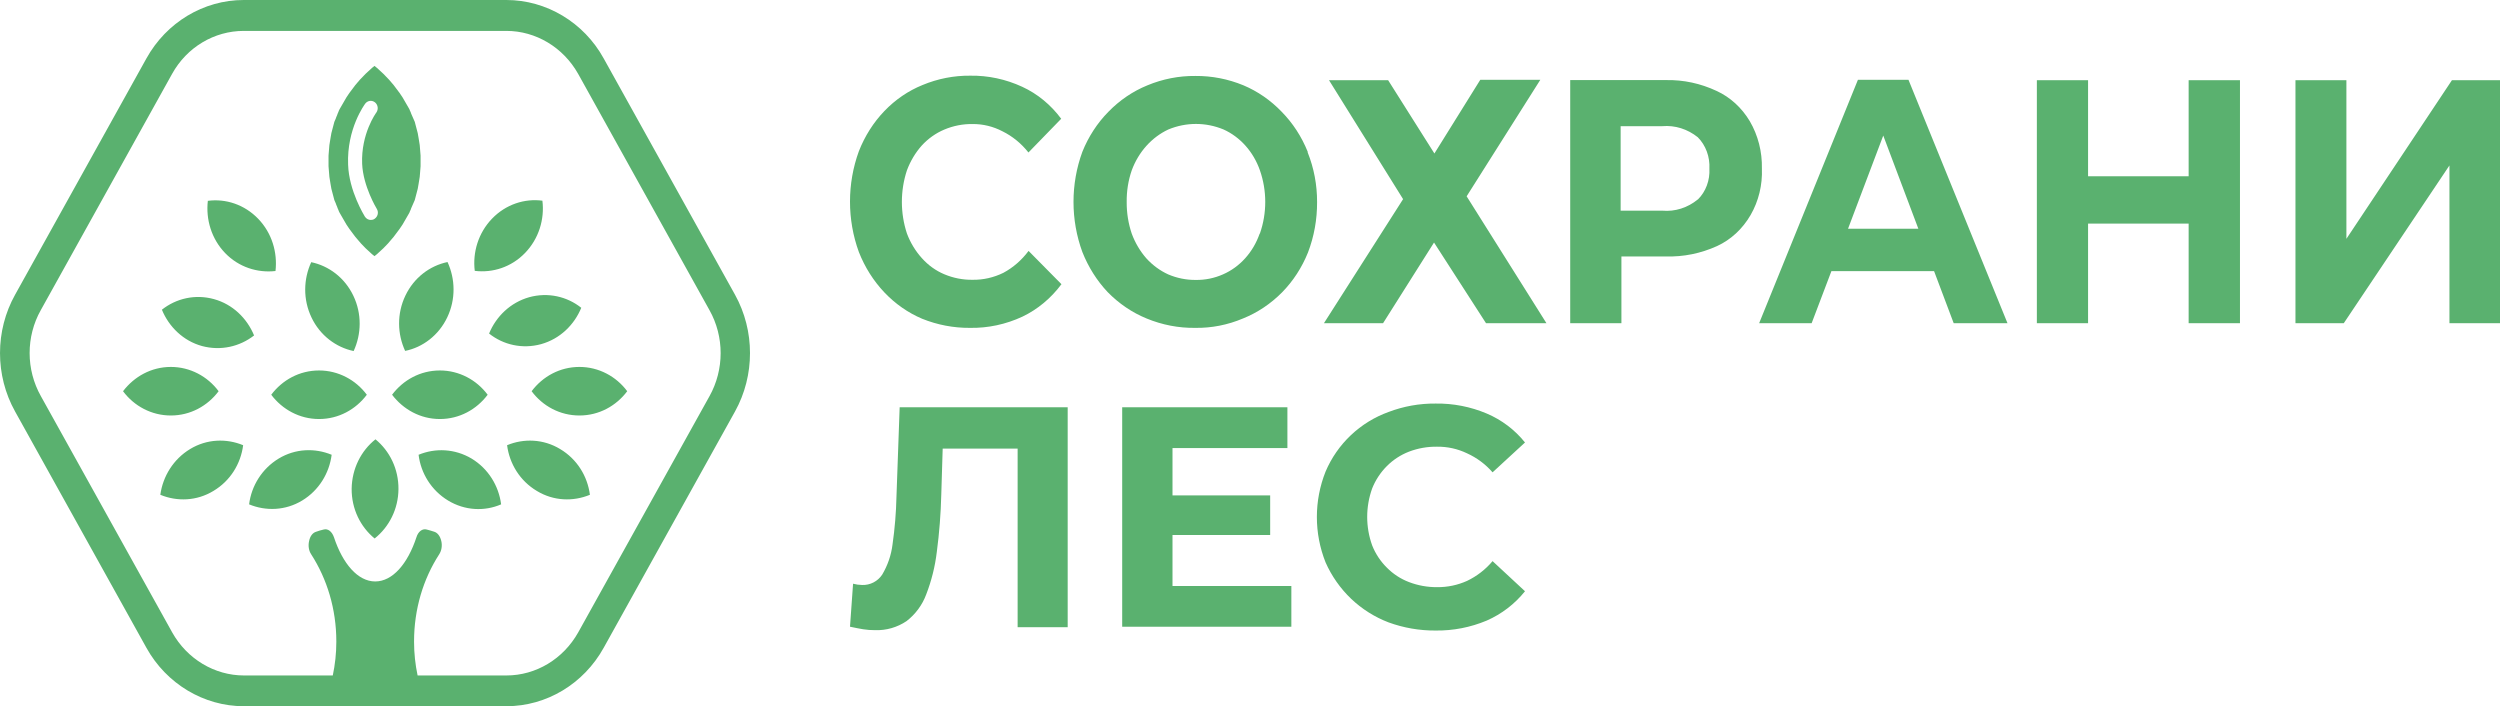 <svg width="177" height="50" viewBox="0 0 177 50" fill="none" xmlns="http://www.w3.org/2000/svg">
<path d="M35.902 31.521C36.073 32.833 36.806 34.042 38.011 34.76C39.196 35.479 40.581 35.521 41.766 35.031C41.595 33.719 40.862 32.51 39.657 31.792C38.473 31.073 37.077 31.031 35.902 31.521ZM37.639 27.698C38.422 26.656 39.637 25.979 41.023 25.979C42.389 25.979 43.624 26.646 44.407 27.698C43.624 28.74 42.409 29.417 41.023 29.417C39.647 29.417 38.422 28.75 37.639 27.698ZM33.392 32.469C34.577 33.188 35.31 34.396 35.48 35.708C34.306 36.219 32.91 36.156 31.725 35.438C30.54 34.719 29.797 33.51 29.636 32.198C30.821 31.708 32.197 31.76 33.392 32.469ZM37.468 21.042C38.794 20.677 40.15 20.99 41.154 21.792C40.651 23.01 39.647 23.99 38.312 24.365C36.986 24.729 35.631 24.417 34.627 23.615C35.129 22.396 36.143 21.417 37.468 21.042ZM33.613 19.177C33.452 17.865 33.864 16.49 34.838 15.479C35.812 14.469 37.137 14.042 38.402 14.208C38.563 15.521 38.151 16.896 37.177 17.906C36.203 18.917 34.878 19.333 33.613 19.177ZM15.94 17.917C14.966 16.906 14.565 15.531 14.715 14.219C15.98 14.052 17.306 14.479 18.28 15.49C19.254 16.5 19.655 17.875 19.505 19.188C18.23 19.333 16.904 18.917 15.94 17.917ZM29.777 11.021L29.717 10.271L29.636 9.771L29.576 9.427L29.365 8.625L29.114 8.052L29.074 7.938L29.024 7.833L28.984 7.729L28.502 6.896L28.291 6.583L27.869 6.021L27.548 5.646L27.146 5.229L26.694 4.812L26.514 4.667L26.333 4.812L25.881 5.229L25.479 5.646L25.158 6.021L24.736 6.583L24.526 6.896L24.044 7.729L23.993 7.833L23.953 7.938L23.903 8.052L23.863 8.167L23.812 8.281L23.772 8.396L23.672 8.625L23.461 9.427L23.401 9.771L23.32 10.271L23.3 10.521C23.3 10.573 23.29 10.604 23.29 10.646L23.26 11.021V11.771L23.32 12.521L23.401 13.021L23.461 13.365L23.672 14.167L23.772 14.396L23.812 14.51L23.863 14.625L23.903 14.74L23.953 14.854L23.993 14.958L24.044 15.062L24.526 15.896L24.736 16.208L25.158 16.771L25.56 17.24L25.881 17.573L26.333 17.99L26.423 18.062C26.453 18.083 26.483 18.115 26.514 18.135L26.694 17.99L27.146 17.573L27.468 17.24L27.869 16.771L28.291 16.208L28.502 15.896L28.984 15.062L29.024 14.958L29.074 14.854L29.114 14.74L29.365 14.167L29.576 13.365L29.636 13.021L29.717 12.521L29.737 12.271C29.737 12.219 29.747 12.188 29.747 12.146L29.777 11.771V11.021ZM25.64 11.604C25.71 13.188 26.654 14.75 26.674 14.781C26.825 15.021 26.755 15.333 26.524 15.49C26.443 15.552 26.343 15.573 26.253 15.573C26.092 15.573 25.931 15.49 25.831 15.333C25.791 15.26 24.706 13.521 24.646 11.656C24.546 9.104 25.811 7.406 25.861 7.333C26.032 7.115 26.333 7.073 26.554 7.25C26.765 7.427 26.805 7.74 26.644 7.969C26.634 7.979 25.55 9.458 25.64 11.604ZM28.683 24.844C28.13 23.646 28.09 22.208 28.703 20.927C29.315 19.646 30.44 18.812 31.685 18.552C32.237 19.75 32.277 21.188 31.665 22.469C31.062 23.74 29.928 24.594 28.683 24.844ZM25.017 20.938C25.63 22.219 25.59 23.656 25.038 24.854C23.793 24.594 22.658 23.75 22.055 22.479C21.443 21.198 21.483 19.76 22.035 18.562C23.28 18.823 24.405 19.656 25.017 20.938ZM12.095 25.979C13.46 25.979 14.695 26.646 15.478 27.698C14.695 28.74 13.48 29.417 12.095 29.417C10.729 29.417 9.494 28.75 8.711 27.698C9.504 26.656 10.719 25.979 12.095 25.979ZM13.46 31.792C14.645 31.073 16.031 31.031 17.215 31.521C17.045 32.833 16.312 34.042 15.107 34.76C13.922 35.479 12.536 35.521 11.351 35.031C11.532 33.719 12.275 32.51 13.46 31.792ZM1.069 29.135L10.367 45.865C11.783 48.417 14.434 50 17.256 50H35.852C38.694 50 41.324 48.417 42.74 45.865L52.038 29.135C53.454 26.583 53.454 23.417 52.038 20.865L42.74 4.135C41.334 1.583 38.683 0 35.852 0H17.256C14.414 0 11.783 1.583 10.367 4.135L1.069 20.865C-0.356 23.417 -0.356 26.583 1.069 29.135ZM2.887 21.958L12.185 5.229C13.229 3.344 15.167 2.188 17.256 2.188H35.852C37.94 2.188 39.878 3.354 40.933 5.229L50.231 21.958C51.285 23.833 51.285 26.167 50.231 28.052L40.933 44.781C39.878 46.656 37.95 47.823 35.852 47.823H29.566C29.405 47.062 29.315 46.26 29.315 45.438V45.417C29.315 43.115 29.968 40.99 31.092 39.25C31.263 38.99 31.323 38.635 31.243 38.302C31.163 37.958 30.982 37.719 30.741 37.646C30.57 37.583 30.39 37.542 30.209 37.49C29.907 37.406 29.606 37.635 29.486 38.031C28.863 39.927 27.789 41.167 26.564 41.167C25.339 41.167 24.264 39.917 23.642 38.031C23.501 37.635 23.22 37.406 22.919 37.49C22.738 37.531 22.557 37.583 22.387 37.646C22.136 37.719 21.955 37.958 21.885 38.302C21.804 38.646 21.865 39 22.035 39.25C23.16 41 23.812 43.125 23.812 45.417C23.812 45.427 23.812 45.427 23.812 45.438C23.812 46.26 23.722 47.062 23.561 47.823H17.276C15.187 47.823 13.249 46.656 12.195 44.781L2.897 28.052C1.833 26.167 1.833 23.833 2.887 21.958ZM14.304 24.5C12.978 24.135 11.964 23.146 11.462 21.927C12.476 21.125 13.822 20.812 15.147 21.177C16.473 21.542 17.487 22.531 17.989 23.75C16.974 24.542 15.629 24.854 14.304 24.5ZM19.726 32.469C20.911 31.75 22.296 31.708 23.481 32.198C23.311 33.51 22.578 34.719 21.393 35.438C20.208 36.156 18.822 36.198 17.637 35.708C17.798 34.406 18.541 33.188 19.726 32.469ZM26.584 31.104C27.588 31.927 28.221 33.198 28.211 34.625C28.201 36.042 27.548 37.312 26.524 38.125C25.52 37.302 24.887 36.031 24.897 34.604C24.917 33.177 25.57 31.906 26.584 31.104ZM19.204 27.948C19.987 26.906 21.202 26.229 22.587 26.229C23.953 26.229 25.188 26.896 25.971 27.948C25.188 28.99 23.973 29.667 22.587 29.667C21.212 29.667 19.987 28.99 19.204 27.948ZM27.759 27.948C28.542 26.906 29.757 26.229 31.143 26.229C32.508 26.229 33.743 26.896 34.526 27.948C33.743 28.99 32.528 29.667 31.143 29.667C29.767 29.667 28.552 28.99 27.759 27.948Z" fill="#5AB16F"/>
<path fill-rule="evenodd" clip-rule="evenodd" d="M68.665 23.213C67.513 23.221 66.37 23.003 65.288 22.568C64.292 22.147 63.383 21.512 62.613 20.701C61.844 19.89 61.23 18.919 60.808 17.845C59.971 15.554 59.971 12.997 60.808 10.706C61.229 9.632 61.844 8.663 62.618 7.858C63.391 7.053 64.306 6.429 65.307 6.023C66.388 5.572 67.536 5.346 68.693 5.358C69.956 5.339 71.209 5.606 72.373 6.144C73.449 6.639 74.397 7.417 75.133 8.409L72.814 10.796C72.308 10.156 71.68 9.644 70.974 9.296C70.316 8.953 69.596 8.777 68.867 8.782C68.179 8.771 67.495 8.904 66.853 9.175C66.256 9.426 65.714 9.81 65.261 10.303C64.812 10.808 64.456 11.403 64.212 12.055C63.733 13.503 63.733 15.088 64.212 16.536C64.457 17.187 64.817 17.779 65.27 18.278C65.716 18.778 66.256 19.166 66.853 19.416C67.495 19.687 68.179 19.82 68.867 19.809C69.615 19.819 70.356 19.651 71.039 19.316C71.729 18.945 72.337 18.416 72.823 17.765L75.151 20.121C74.411 21.116 73.465 21.903 72.391 22.417C71.214 22.966 69.944 23.237 68.665 23.213ZM92.586 10.746C92.156 9.675 91.529 8.712 90.746 7.916C89.966 7.103 89.046 6.466 88.041 6.043C86.951 5.592 85.793 5.367 84.628 5.378C83.468 5.366 82.317 5.592 81.233 6.043C80.208 6.46 79.269 7.097 78.473 7.916C77.689 8.712 77.063 9.675 76.632 10.746C75.795 13.024 75.795 15.568 76.632 17.845C77.053 18.907 77.659 19.869 78.417 20.675C79.216 21.493 80.153 22.129 81.177 22.548C82.279 23.004 83.45 23.23 84.628 23.213C85.782 23.23 86.928 23.004 88.004 22.548C89.026 22.138 89.964 21.512 90.764 20.705C91.548 19.909 92.174 18.946 92.605 17.876C93.038 16.744 93.257 15.528 93.249 14.301C93.253 13.095 93.028 11.901 92.586 10.796V10.746ZM89.182 16.546C88.955 17.197 88.607 17.788 88.16 18.284C87.714 18.78 87.178 19.169 86.587 19.426C85.974 19.697 85.317 19.83 84.655 19.819C83.988 19.825 83.326 19.691 82.705 19.426C82.127 19.161 81.601 18.775 81.159 18.288C80.718 17.784 80.368 17.193 80.129 16.546C79.886 15.828 79.764 15.067 79.77 14.301C79.76 13.534 79.881 12.772 80.129 12.055C80.61 10.754 81.543 9.715 82.723 9.165C83.98 8.645 85.367 8.645 86.624 9.165C87.211 9.429 87.741 9.822 88.184 10.319C88.627 10.816 88.973 11.407 89.2 12.055C89.706 13.497 89.706 15.094 89.2 16.536L89.182 16.546ZM98.281 5.68H94.095L99.339 14.099L93.736 22.881H97.922L101.529 17.171L105.209 22.881H109.487L103.838 13.898L109.055 5.65H104.804L101.556 10.867L98.281 5.68ZM123.886 8.581C123.315 7.624 122.494 6.876 121.531 6.436C120.403 5.907 119.187 5.646 117.961 5.67H111.171V22.881H114.796V18.157H117.942C119.185 18.194 120.42 17.943 121.567 17.422C122.546 16.973 123.374 16.205 123.942 15.224C124.51 14.243 124.789 13.094 124.742 11.934C124.768 10.748 124.47 9.58 123.886 8.581ZM120.206 14.119C119.486 14.712 118.592 14.995 117.694 14.915H114.741V8.933H117.694C118.59 8.857 119.481 9.136 120.206 9.719C120.484 10 120.702 10.346 120.844 10.73C120.986 11.115 121.047 11.53 121.025 11.944C121.047 12.35 120.986 12.756 120.845 13.132C120.705 13.509 120.49 13.846 120.215 14.119H120.206ZM124.548 22.881L131.541 5.65H135.12L142.13 22.881H138.321L136.932 19.195H129.664L128.265 22.881H124.548ZM130.841 16.194H135.819L133.335 9.598L130.841 16.194ZM154.956 5.68H158.59V22.881H154.956V15.831H147.835V22.881H144.21V5.68H147.835V12.478H154.956V5.68ZM162.519 22.881V5.68H166.125V16.909L173.596 5.68H177V22.881H173.421V11.713L165.941 22.881H162.519Z" fill="#5AB16F"/>
<path fill-rule="evenodd" clip-rule="evenodd" d="M98.307 44.064C99.376 44.454 100.505 44.65 101.643 44.642C102.883 44.658 104.114 44.418 105.258 43.938C106.317 43.474 107.247 42.761 107.97 41.86L105.674 39.728C105.178 40.318 104.562 40.795 103.866 41.128C103.199 41.428 102.474 41.579 101.742 41.571C101.062 41.576 100.388 41.453 99.753 41.21C99.165 40.986 98.632 40.637 98.19 40.189C97.738 39.742 97.384 39.207 97.15 38.617C96.68 37.312 96.68 35.884 97.15 34.579C97.386 33.988 97.74 33.45 98.19 32.999C98.634 32.553 99.167 32.206 99.753 31.978C100.388 31.736 101.063 31.616 101.742 31.626C102.477 31.617 103.204 31.777 103.866 32.095C104.559 32.409 105.175 32.868 105.674 33.441L107.97 31.328C107.25 30.43 106.318 29.726 105.258 29.277C104.115 28.794 102.884 28.554 101.643 28.572C100.503 28.561 99.372 28.763 98.307 29.169C97.314 29.528 96.406 30.088 95.639 30.814C94.872 31.54 94.264 32.416 93.851 33.387C93.029 35.452 93.029 37.753 93.851 39.819C94.28 40.786 94.894 41.661 95.659 42.393C96.422 43.119 97.323 43.687 98.307 44.064ZM61.111 44.552C61.389 44.595 61.67 44.617 61.952 44.615C62.745 44.643 63.527 44.418 64.184 43.974C64.816 43.487 65.299 42.833 65.576 42.086C65.952 41.115 66.204 40.102 66.327 39.069C66.505 37.72 66.61 36.364 66.643 35.004L66.742 31.761H72.048V44.407H75.592V28.834H63.696L63.47 35.157C63.445 36.294 63.351 37.428 63.19 38.554C63.097 39.307 62.847 40.033 62.458 40.686C62.304 40.919 62.092 41.108 61.844 41.236C61.595 41.364 61.318 41.427 61.039 41.417C60.822 41.414 60.606 41.383 60.397 41.327L60.18 44.371C60.523 44.443 60.831 44.507 61.111 44.552ZM83.013 41.49V37.876H89.928V35.076H83.013V31.725H91.148V28.834H79.451V44.371H91.428V41.49H83.013Z" fill="#5AB16F"/>
</svg>
